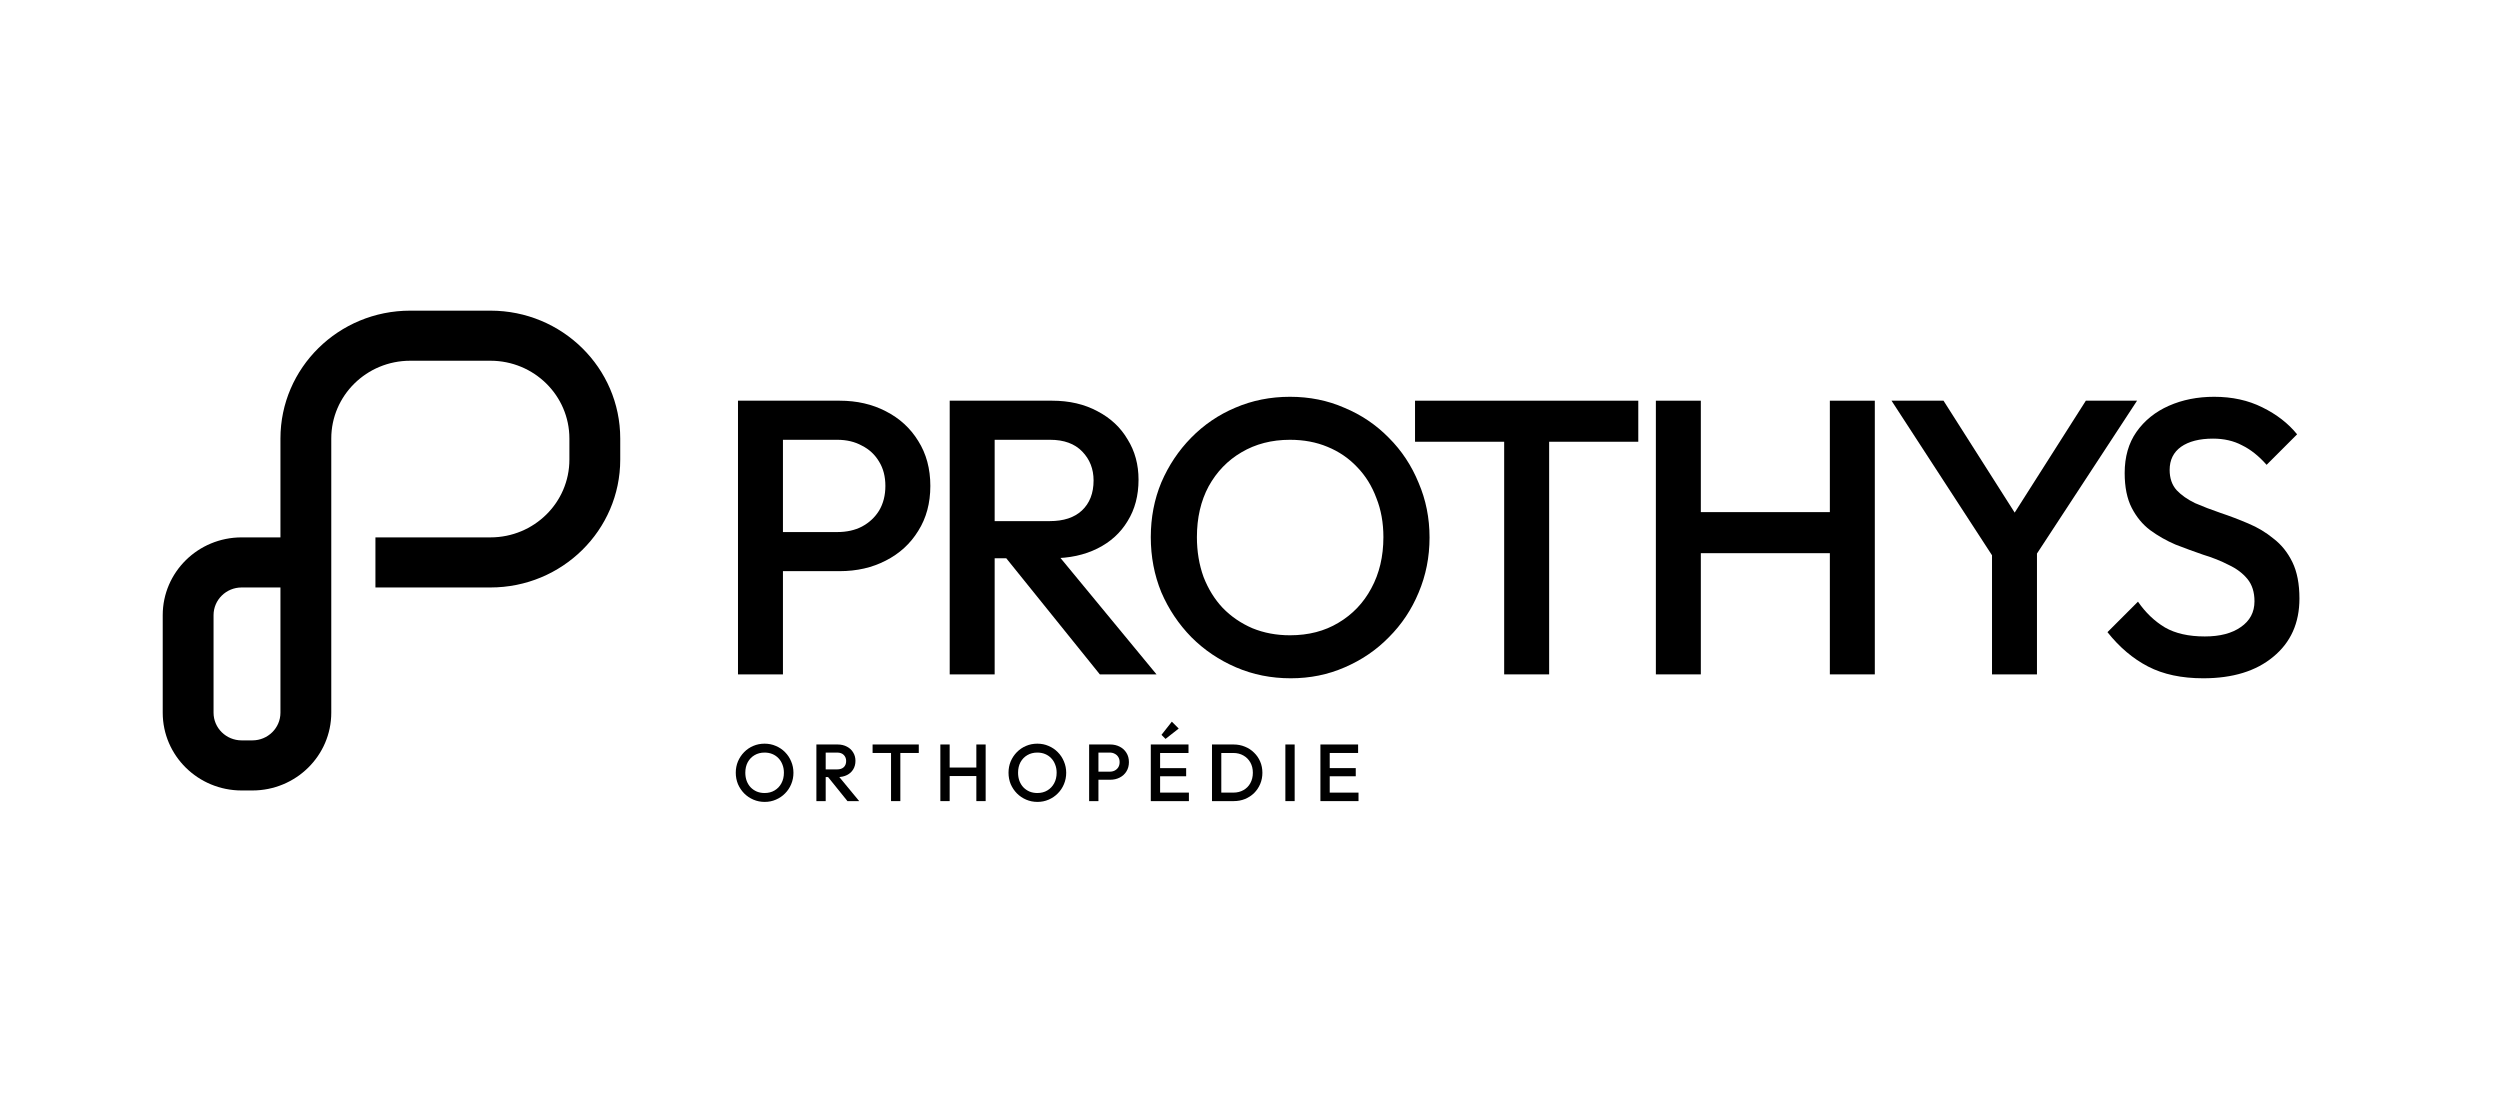 <svg width="169" height="75" viewBox="0 0 169 75" fill="none" xmlns="http://www.w3.org/2000/svg">
<rect width="169" height="75" fill="white"/>
<rect x="-179" y="-8269" width="1513" height="11694" fill="url(#paint0_linear_0_1)"/>
<rect x="-178" y="-107" width="1512" height="1623" fill="white"/>
<rect width="168.216" height="74.679" fill="white"/>
<path d="M38.491 31.07V29.644C38.491 26.74 36.102 24.386 33.156 24.386H27.73C24.783 24.386 22.394 26.74 22.394 29.644V48.179C22.394 51.082 20.006 53.436 17.059 53.436H16.335C13.389 53.436 11 51.082 11 48.179V41.585C11 38.681 13.389 36.327 16.335 36.327H18.958V29.644C18.958 24.87 22.885 21 27.73 21H33.156C38 21 41.928 24.87 41.928 29.644V31.07C41.928 35.843 38 39.713 33.156 39.713H25.379V36.327H33.156C36.102 36.327 38.491 33.973 38.491 31.07ZM14.436 48.179C14.436 49.212 15.287 50.05 16.335 50.05H17.059C18.108 50.05 18.958 49.212 18.958 48.179V39.713H16.335C15.287 39.713 14.436 40.551 14.436 41.585V48.179Z" fill="black"/>
<path d="M148.941 45.852C147.478 45.852 146.236 45.588 145.214 45.059C144.192 44.531 143.276 43.756 142.465 42.734L144.527 40.672C145.038 41.412 145.646 41.994 146.351 42.416C147.055 42.822 147.954 43.024 149.046 43.024C150.068 43.024 150.879 42.813 151.478 42.39C152.095 41.967 152.403 41.386 152.403 40.646C152.403 40.029 152.244 39.527 151.927 39.139C151.61 38.752 151.187 38.434 150.659 38.188C150.148 37.923 149.575 37.694 148.941 37.501C148.324 37.289 147.698 37.06 147.064 36.813C146.447 36.549 145.875 36.223 145.346 35.835C144.835 35.448 144.421 34.946 144.104 34.329C143.787 33.712 143.628 32.928 143.628 31.977C143.628 30.884 143.893 29.959 144.421 29.201C144.967 28.426 145.699 27.836 146.615 27.431C147.531 27.025 148.553 26.823 149.681 26.823C150.896 26.823 151.98 27.061 152.932 27.536C153.901 28.012 154.685 28.62 155.284 29.36L153.222 31.422C152.694 30.823 152.139 30.382 151.557 30.1C150.993 29.8 150.341 29.651 149.601 29.651C148.685 29.651 147.963 29.836 147.434 30.206C146.923 30.576 146.668 31.096 146.668 31.765C146.668 32.329 146.826 32.787 147.143 33.139C147.461 33.474 147.875 33.765 148.386 34.012C148.914 34.241 149.487 34.461 150.104 34.672C150.738 34.884 151.363 35.122 151.98 35.386C152.614 35.65 153.187 35.994 153.698 36.417C154.227 36.822 154.65 37.351 154.967 38.003C155.284 38.655 155.442 39.474 155.442 40.461C155.442 42.117 154.852 43.43 153.672 44.399C152.509 45.368 150.932 45.852 148.941 45.852Z" fill="black"/>
<path d="M135.083 38.187L127.867 27.087H131.382L137.012 35.941H135.373L141.003 27.087H144.465L137.197 38.187H135.083ZM134.66 45.588V36.284H137.699V45.588H134.66Z" fill="black"/>
<path d="M111.937 45.588V27.087H114.976V45.588H111.937ZM123.698 45.588V27.087H126.737V45.588H123.698ZM114.024 37.395V34.619H124.359V37.395H114.024Z" fill="black"/>
<path d="M101.682 45.588V27.615H104.722V45.588H101.682ZM95.656 29.862V27.087H110.748V29.862H95.656Z" fill="black"/>
<path d="M87.254 45.852C85.933 45.852 84.7 45.606 83.554 45.112C82.409 44.619 81.405 43.941 80.541 43.077C79.678 42.196 78.999 41.183 78.506 40.038C78.03 38.875 77.793 37.633 77.793 36.311C77.793 34.99 78.03 33.756 78.506 32.611C78.999 31.466 79.669 30.461 80.515 29.598C81.378 28.717 82.374 28.038 83.501 27.563C84.647 27.069 85.88 26.823 87.202 26.823C88.523 26.823 89.748 27.069 90.875 27.563C92.021 28.038 93.025 28.717 93.888 29.598C94.752 30.461 95.421 31.474 95.897 32.637C96.39 33.783 96.637 35.016 96.637 36.338C96.637 37.659 96.39 38.901 95.897 40.064C95.421 41.209 94.752 42.214 93.888 43.077C93.043 43.941 92.047 44.619 90.902 45.112C89.774 45.606 88.558 45.852 87.254 45.852ZM87.202 42.945C88.453 42.945 89.545 42.663 90.479 42.099C91.43 41.535 92.17 40.76 92.699 39.773C93.245 38.769 93.518 37.615 93.518 36.311C93.518 35.342 93.36 34.461 93.043 33.668C92.743 32.858 92.311 32.162 91.748 31.58C91.184 30.981 90.514 30.523 89.739 30.206C88.981 29.889 88.135 29.73 87.202 29.73C85.968 29.73 84.876 30.012 83.924 30.576C82.99 31.122 82.25 31.889 81.704 32.875C81.175 33.862 80.911 35.007 80.911 36.311C80.911 37.28 81.061 38.179 81.361 39.007C81.678 39.818 82.109 40.514 82.656 41.095C83.219 41.676 83.889 42.135 84.664 42.469C85.44 42.786 86.285 42.945 87.202 42.945Z" fill="black"/>
<path d="M66.288 37.738V35.227H70.966C71.9 35.227 72.622 34.989 73.133 34.514C73.662 34.02 73.926 33.342 73.926 32.478C73.926 31.703 73.671 31.051 73.159 30.523C72.648 29.994 71.926 29.73 70.992 29.73H66.288V27.087H71.124C72.287 27.087 73.309 27.325 74.19 27.8C75.071 28.259 75.75 28.893 76.225 29.703C76.719 30.496 76.965 31.404 76.965 32.426C76.965 33.501 76.719 34.434 76.225 35.227C75.75 36.02 75.071 36.637 74.19 37.077C73.309 37.518 72.287 37.738 71.124 37.738H66.288ZM64.2 45.588V27.087H67.239V45.588H64.2ZM74.349 45.588L67.874 37.553L70.701 36.522L78.181 45.588H74.349Z" fill="black"/>
<path d="M51.976 38.61V35.967H56.601C57.235 35.967 57.79 35.844 58.266 35.597C58.759 35.333 59.147 34.972 59.429 34.514C59.711 34.038 59.852 33.483 59.852 32.849C59.852 32.214 59.711 31.668 59.429 31.21C59.147 30.734 58.759 30.373 58.266 30.126C57.79 29.862 57.235 29.73 56.601 29.73H51.976V27.087H56.76C57.922 27.087 58.962 27.325 59.878 27.8C60.812 28.276 61.543 28.946 62.072 29.809C62.618 30.672 62.891 31.686 62.891 32.849C62.891 34.011 62.618 35.025 62.072 35.888C61.543 36.751 60.812 37.421 59.878 37.897C58.962 38.372 57.922 38.61 56.76 38.61H51.976ZM49.888 45.588V27.087H52.927V45.588H49.888Z" fill="black"/>
<path d="M89.26 54.155V50.327H89.889V54.155H89.26ZM89.692 54.155V53.581H91.835V54.155H89.692ZM89.692 52.476V51.924H91.649V52.476H89.692ZM89.692 50.901V50.327H91.808V50.901H89.692Z" fill="black"/>
<path d="M86.891 54.155V50.327H87.519V54.155H86.891Z" fill="black"/>
<path d="M82.363 54.155V53.581H83.369C83.632 53.581 83.862 53.524 84.058 53.411C84.259 53.298 84.414 53.142 84.523 52.941C84.636 52.737 84.693 52.502 84.693 52.236C84.693 51.973 84.636 51.742 84.523 51.541C84.41 51.341 84.253 51.184 84.053 51.071C83.856 50.958 83.628 50.901 83.369 50.901H82.363V50.327H83.386C83.663 50.327 83.92 50.377 84.157 50.475C84.394 50.57 84.6 50.705 84.775 50.88C84.953 51.051 85.092 51.253 85.19 51.486C85.289 51.716 85.338 51.968 85.338 52.241C85.338 52.511 85.289 52.763 85.19 52.996C85.092 53.229 84.955 53.433 84.78 53.608C84.605 53.78 84.399 53.914 84.162 54.013C83.925 54.108 83.67 54.155 83.397 54.155H82.363ZM81.931 54.155V50.327H82.56V54.155H81.931Z" fill="black"/>
<path d="M77.794 54.155V50.327H78.423V54.155H77.794ZM78.226 54.155V53.581H80.37V54.155H78.226ZM78.226 52.476V51.924H80.184V52.476H78.226ZM78.226 50.901V50.327H80.343V50.901H78.226ZM78.79 49.95L78.516 49.676L79.216 48.785L79.681 49.25L78.79 49.95Z" fill="black"/>
<path d="M74.057 52.711V52.165H75.014C75.145 52.165 75.26 52.139 75.358 52.088C75.46 52.033 75.541 51.959 75.599 51.864C75.657 51.765 75.686 51.651 75.686 51.519C75.686 51.388 75.657 51.275 75.599 51.18C75.541 51.082 75.46 51.007 75.358 50.956C75.26 50.901 75.145 50.874 75.014 50.874H74.057V50.327H75.047C75.287 50.327 75.502 50.377 75.692 50.475C75.885 50.573 76.037 50.712 76.146 50.891C76.259 51.069 76.315 51.279 76.315 51.519C76.315 51.76 76.259 51.97 76.146 52.148C76.037 52.327 75.885 52.465 75.692 52.564C75.502 52.662 75.287 52.711 75.047 52.711H74.057ZM73.625 54.155V50.327H74.254V54.155H73.625Z" fill="black"/>
<path d="M70.133 54.209C69.86 54.209 69.605 54.158 69.368 54.056C69.131 53.954 68.923 53.814 68.745 53.635C68.566 53.453 68.425 53.243 68.323 53.007C68.225 52.766 68.176 52.509 68.176 52.236C68.176 51.962 68.225 51.707 68.323 51.47C68.425 51.233 68.564 51.025 68.739 50.846C68.918 50.664 69.124 50.524 69.357 50.425C69.594 50.323 69.849 50.272 70.123 50.272C70.396 50.272 70.649 50.323 70.883 50.425C71.12 50.524 71.327 50.664 71.506 50.846C71.685 51.025 71.823 51.235 71.922 51.475C72.024 51.712 72.075 51.968 72.075 52.241C72.075 52.514 72.024 52.771 71.922 53.012C71.823 53.249 71.685 53.457 71.506 53.635C71.331 53.814 71.125 53.954 70.888 54.056C70.655 54.158 70.403 54.209 70.133 54.209ZM70.123 53.608C70.381 53.608 70.607 53.55 70.801 53.433C70.997 53.316 71.15 53.156 71.26 52.952C71.373 52.744 71.429 52.505 71.429 52.236C71.429 52.035 71.397 51.853 71.331 51.689C71.269 51.521 71.18 51.377 71.063 51.257C70.946 51.133 70.808 51.038 70.647 50.972C70.491 50.907 70.316 50.874 70.123 50.874C69.867 50.874 69.641 50.932 69.444 51.049C69.251 51.162 69.098 51.32 68.985 51.525C68.876 51.729 68.821 51.966 68.821 52.236C68.821 52.436 68.852 52.622 68.914 52.793C68.98 52.961 69.069 53.105 69.182 53.225C69.299 53.346 69.437 53.44 69.597 53.51C69.758 53.575 69.933 53.608 70.123 53.608Z" fill="black"/>
<path d="M63.568 54.155V50.327H64.197V54.155H63.568ZM66.001 54.155V50.327H66.63V54.155H66.001ZM64 52.46V51.886H66.138V52.46H64Z" fill="black"/>
<path d="M60.234 54.155V50.437H60.863V54.155H60.234ZM58.987 50.901V50.327H62.11V50.901H58.987Z" fill="black"/>
<path d="M55.62 52.531V52.011H56.588C56.781 52.011 56.931 51.962 57.036 51.864C57.146 51.762 57.2 51.621 57.2 51.443C57.2 51.282 57.148 51.148 57.042 51.038C56.936 50.929 56.786 50.874 56.593 50.874H55.62V50.327H56.621C56.861 50.327 57.073 50.377 57.255 50.475C57.437 50.57 57.578 50.701 57.676 50.869C57.778 51.033 57.829 51.22 57.829 51.432C57.829 51.654 57.778 51.847 57.676 52.011C57.578 52.175 57.437 52.303 57.255 52.394C57.073 52.485 56.861 52.531 56.621 52.531H55.62ZM55.188 54.155V50.327H55.817V54.155H55.188ZM57.288 54.155L55.948 52.493L56.533 52.279L58.081 54.155H57.288Z" fill="black"/>
<path d="M51.696 54.209C51.422 54.209 51.167 54.158 50.93 54.056C50.693 53.954 50.486 53.814 50.307 53.635C50.128 53.453 49.988 53.243 49.886 53.007C49.788 52.766 49.738 52.509 49.738 52.236C49.738 51.962 49.788 51.707 49.886 51.47C49.988 51.233 50.127 51.025 50.301 50.846C50.48 50.664 50.686 50.524 50.919 50.425C51.156 50.323 51.412 50.272 51.685 50.272C51.958 50.272 52.212 50.323 52.445 50.425C52.682 50.524 52.89 50.664 53.069 50.846C53.247 51.025 53.386 51.235 53.484 51.475C53.586 51.712 53.637 51.968 53.637 52.241C53.637 52.514 53.586 52.771 53.484 53.012C53.386 53.249 53.247 53.457 53.069 53.635C52.894 53.814 52.688 53.954 52.45 54.056C52.217 54.158 51.966 54.209 51.696 54.209ZM51.685 53.608C51.944 53.608 52.17 53.55 52.363 53.433C52.56 53.316 52.713 53.156 52.822 52.952C52.935 52.744 52.992 52.505 52.992 52.236C52.992 52.035 52.959 51.853 52.894 51.689C52.831 51.521 52.742 51.377 52.626 51.257C52.509 51.133 52.37 51.038 52.21 50.972C52.053 50.907 51.878 50.874 51.685 50.874C51.43 50.874 51.204 50.932 51.007 51.049C50.814 51.162 50.661 51.32 50.548 51.525C50.438 51.729 50.383 51.966 50.383 52.236C50.383 52.436 50.414 52.622 50.477 52.793C50.542 52.961 50.631 53.105 50.744 53.225C50.861 53.346 51 53.44 51.16 53.51C51.32 53.575 51.495 53.608 51.685 53.608Z" fill="black"/>
<defs>
<linearGradient id="paint0_linear_0_1" x1="-260.226" y1="-7860.97" x2="4054.43" y2="1885.86" gradientUnits="userSpaceOnUse">
<stop stop-color="#FFB7E6"/>
<stop offset="0.852" stop-color="#43F49F"/>
<stop offset="1" stop-color="#22FF93"/>
</linearGradient>
</defs>
</svg>
